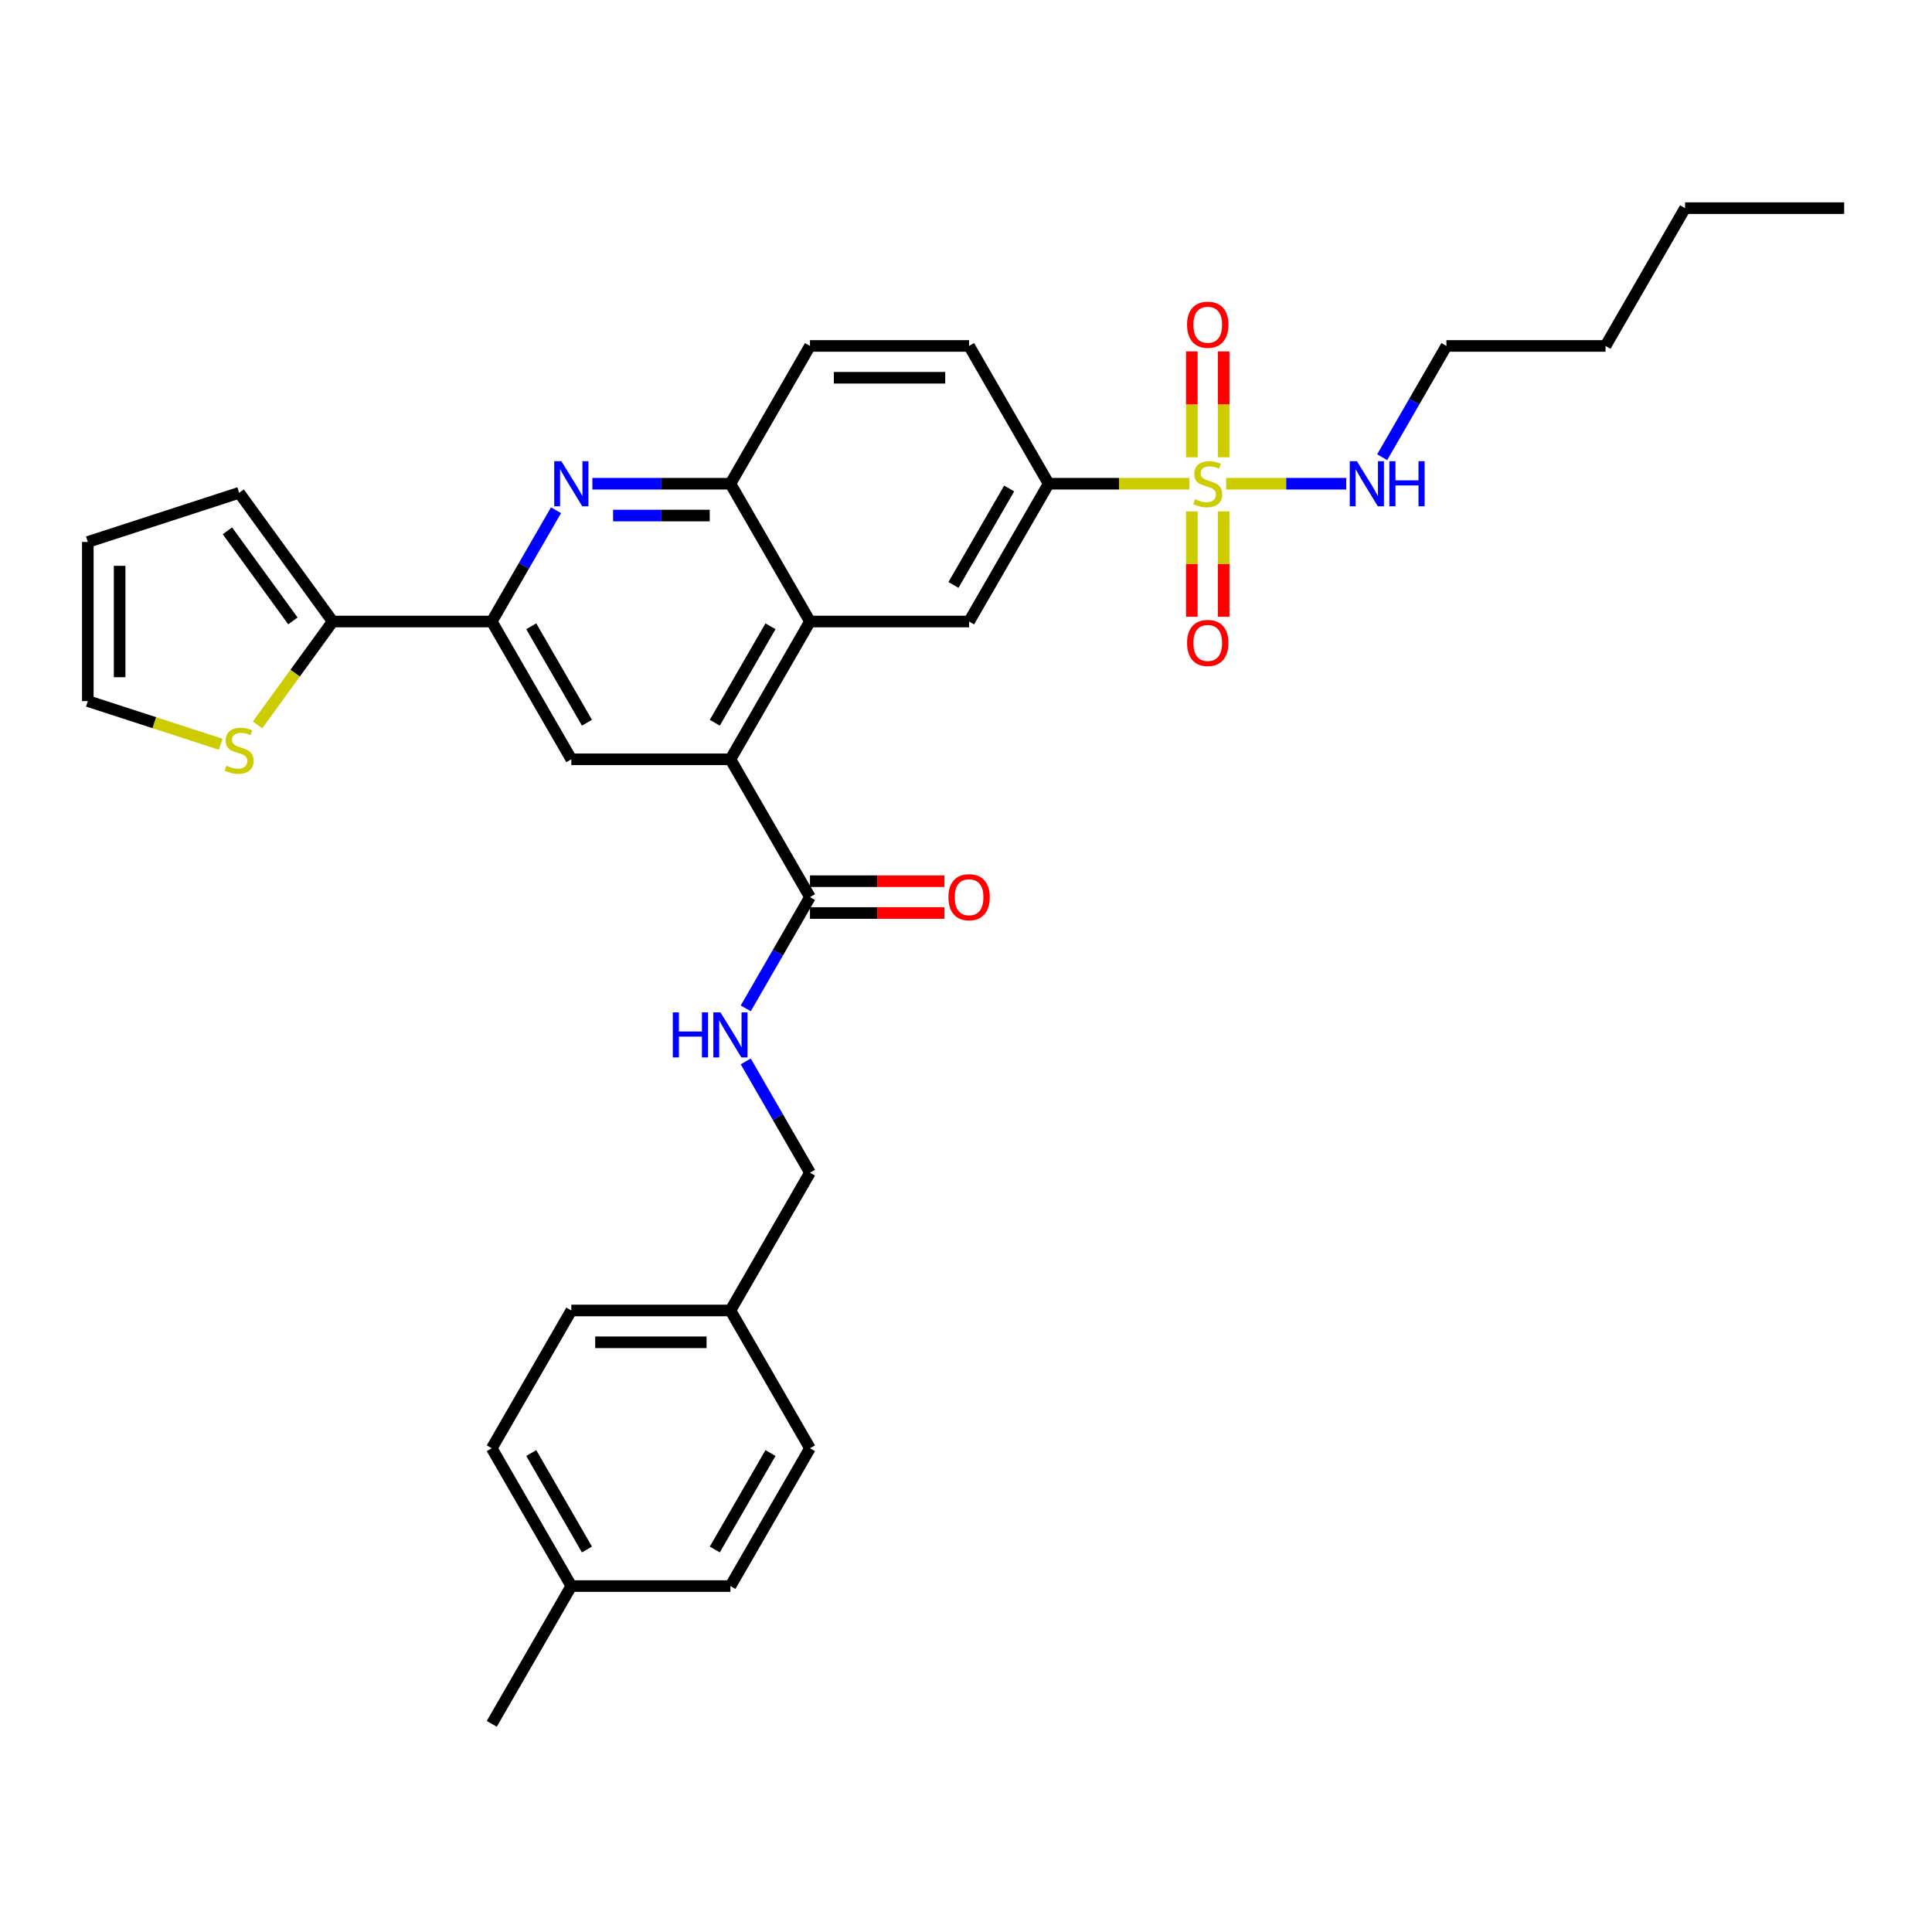 <?xml version='1.0' encoding='iso-8859-1'?>
<svg version='1.1' baseProfile='full'
              xmlns='http://www.w3.org/2000/svg'
                      xmlns:rdkit='http://www.rdkit.org/xml'
                      xmlns:xlink='http://www.w3.org/1999/xlink'
                  xml:space='preserve'
width='1000px' height='1000px' viewBox='0 0 1000 1000'>
<!-- END OF HEADER -->
<rect style='opacity:1.0;fill:#FFFFFF;stroke:none' width='1000' height='1000' x='0' y='0'> </rect>
<path class='bond-4' d='M 615.594,250.378 L 579.185,250.378' style='fill:none;fill-rule:evenodd;stroke:#CCCC00;stroke-width:6px;stroke-linecap:butt;stroke-linejoin:miter;stroke-opacity:1' />
<path class='bond-4' d='M 579.185,250.378 L 542.776,250.378' style='fill:none;fill-rule:evenodd;stroke:#000000;stroke-width:6px;stroke-linecap:butt;stroke-linejoin:miter;stroke-opacity:1' />
<path class='bond-12' d='M 616.895,264.691 L 616.895,291.965' style='fill:none;fill-rule:evenodd;stroke:#CCCC00;stroke-width:6px;stroke-linecap:butt;stroke-linejoin:miter;stroke-opacity:1' />
<path class='bond-12' d='M 616.895,291.965 L 616.895,319.238' style='fill:none;fill-rule:evenodd;stroke:#FF0000;stroke-width:6px;stroke-linecap:butt;stroke-linejoin:miter;stroke-opacity:1' />
<path class='bond-12' d='M 633.366,264.691 L 633.366,291.965' style='fill:none;fill-rule:evenodd;stroke:#CCCC00;stroke-width:6px;stroke-linecap:butt;stroke-linejoin:miter;stroke-opacity:1' />
<path class='bond-12' d='M 633.366,291.965 L 633.366,319.238' style='fill:none;fill-rule:evenodd;stroke:#FF0000;stroke-width:6px;stroke-linecap:butt;stroke-linejoin:miter;stroke-opacity:1' />
<path class='bond-13' d='M 633.366,236.691 L 633.366,209.294' style='fill:none;fill-rule:evenodd;stroke:#CCCC00;stroke-width:6px;stroke-linecap:butt;stroke-linejoin:miter;stroke-opacity:1' />
<path class='bond-13' d='M 633.366,209.294 L 633.366,181.896' style='fill:none;fill-rule:evenodd;stroke:#FF0000;stroke-width:6px;stroke-linecap:butt;stroke-linejoin:miter;stroke-opacity:1' />
<path class='bond-13' d='M 616.895,236.691 L 616.895,209.294' style='fill:none;fill-rule:evenodd;stroke:#CCCC00;stroke-width:6px;stroke-linecap:butt;stroke-linejoin:miter;stroke-opacity:1' />
<path class='bond-13' d='M 616.895,209.294 L 616.895,181.896' style='fill:none;fill-rule:evenodd;stroke:#FF0000;stroke-width:6px;stroke-linecap:butt;stroke-linejoin:miter;stroke-opacity:1' />
<path class='bond-14' d='M 634.667,250.378 L 665.743,250.378' style='fill:none;fill-rule:evenodd;stroke:#CCCC00;stroke-width:6px;stroke-linecap:butt;stroke-linejoin:miter;stroke-opacity:1' />
<path class='bond-14' d='M 665.743,250.378 L 696.819,250.378' style='fill:none;fill-rule:evenodd;stroke:#0000FF;stroke-width:6px;stroke-linecap:butt;stroke-linejoin:miter;stroke-opacity:1' />
<path class='bond-0' d='M 378.069,393.019 L 419.246,321.699' style='fill:none;fill-rule:evenodd;stroke:#000000;stroke-width:6px;stroke-linecap:butt;stroke-linejoin:miter;stroke-opacity:1' />
<path class='bond-0' d='M 369.981,374.086 L 398.805,324.161' style='fill:none;fill-rule:evenodd;stroke:#000000;stroke-width:6px;stroke-linecap:butt;stroke-linejoin:miter;stroke-opacity:1' />
<path class='bond-5' d='M 378.069,393.019 L 295.715,393.019' style='fill:none;fill-rule:evenodd;stroke:#000000;stroke-width:6px;stroke-linecap:butt;stroke-linejoin:miter;stroke-opacity:1' />
<path class='bond-7' d='M 378.069,393.019 L 419.246,464.34' style='fill:none;fill-rule:evenodd;stroke:#000000;stroke-width:6px;stroke-linecap:butt;stroke-linejoin:miter;stroke-opacity:1' />
<path class='bond-1' d='M 306.618,250.378 L 342.344,250.378' style='fill:none;fill-rule:evenodd;stroke:#0000FF;stroke-width:6px;stroke-linecap:butt;stroke-linejoin:miter;stroke-opacity:1' />
<path class='bond-1' d='M 342.344,250.378 L 378.069,250.378' style='fill:none;fill-rule:evenodd;stroke:#000000;stroke-width:6px;stroke-linecap:butt;stroke-linejoin:miter;stroke-opacity:1' />
<path class='bond-1' d='M 317.336,266.849 L 342.344,266.849' style='fill:none;fill-rule:evenodd;stroke:#0000FF;stroke-width:6px;stroke-linecap:butt;stroke-linejoin:miter;stroke-opacity:1' />
<path class='bond-1' d='M 342.344,266.849 L 367.351,266.849' style='fill:none;fill-rule:evenodd;stroke:#000000;stroke-width:6px;stroke-linecap:butt;stroke-linejoin:miter;stroke-opacity:1' />
<path class='bond-3' d='M 287.793,264.098 L 271.166,292.899' style='fill:none;fill-rule:evenodd;stroke:#0000FF;stroke-width:6px;stroke-linecap:butt;stroke-linejoin:miter;stroke-opacity:1' />
<path class='bond-3' d='M 271.166,292.899 L 254.538,321.699' style='fill:none;fill-rule:evenodd;stroke:#000000;stroke-width:6px;stroke-linecap:butt;stroke-linejoin:miter;stroke-opacity:1' />
<path class='bond-2' d='M 419.246,321.699 L 501.599,321.699' style='fill:none;fill-rule:evenodd;stroke:#000000;stroke-width:6px;stroke-linecap:butt;stroke-linejoin:miter;stroke-opacity:1' />
<path class='bond-33' d='M 419.246,321.699 L 378.069,250.378' style='fill:none;fill-rule:evenodd;stroke:#000000;stroke-width:6px;stroke-linecap:butt;stroke-linejoin:miter;stroke-opacity:1' />
<path class='bond-9' d='M 254.538,321.699 L 172.184,321.699' style='fill:none;fill-rule:evenodd;stroke:#000000;stroke-width:6px;stroke-linecap:butt;stroke-linejoin:miter;stroke-opacity:1' />
<path class='bond-34' d='M 254.538,321.699 L 295.715,393.019' style='fill:none;fill-rule:evenodd;stroke:#000000;stroke-width:6px;stroke-linecap:butt;stroke-linejoin:miter;stroke-opacity:1' />
<path class='bond-34' d='M 274.979,324.161 L 303.802,374.086' style='fill:none;fill-rule:evenodd;stroke:#000000;stroke-width:6px;stroke-linecap:butt;stroke-linejoin:miter;stroke-opacity:1' />
<path class='bond-8' d='M 542.776,250.378 L 501.599,321.699' style='fill:none;fill-rule:evenodd;stroke:#000000;stroke-width:6px;stroke-linecap:butt;stroke-linejoin:miter;stroke-opacity:1' />
<path class='bond-8' d='M 522.336,252.841 L 493.512,302.765' style='fill:none;fill-rule:evenodd;stroke:#000000;stroke-width:6px;stroke-linecap:butt;stroke-linejoin:miter;stroke-opacity:1' />
<path class='bond-19' d='M 542.776,250.378 L 501.599,179.058' style='fill:none;fill-rule:evenodd;stroke:#000000;stroke-width:6px;stroke-linecap:butt;stroke-linejoin:miter;stroke-opacity:1' />
<path class='bond-6' d='M 378.069,250.378 L 419.246,179.058' style='fill:none;fill-rule:evenodd;stroke:#000000;stroke-width:6px;stroke-linecap:butt;stroke-linejoin:miter;stroke-opacity:1' />
<path class='bond-11' d='M 419.246,464.34 L 402.618,493.14' style='fill:none;fill-rule:evenodd;stroke:#000000;stroke-width:6px;stroke-linecap:butt;stroke-linejoin:miter;stroke-opacity:1' />
<path class='bond-11' d='M 402.618,493.14 L 385.99,521.94' style='fill:none;fill-rule:evenodd;stroke:#0000FF;stroke-width:6px;stroke-linecap:butt;stroke-linejoin:miter;stroke-opacity:1' />
<path class='bond-17' d='M 419.246,472.575 L 454.04,472.575' style='fill:none;fill-rule:evenodd;stroke:#000000;stroke-width:6px;stroke-linecap:butt;stroke-linejoin:miter;stroke-opacity:1' />
<path class='bond-17' d='M 454.04,472.575 L 488.835,472.575' style='fill:none;fill-rule:evenodd;stroke:#FF0000;stroke-width:6px;stroke-linecap:butt;stroke-linejoin:miter;stroke-opacity:1' />
<path class='bond-17' d='M 419.246,456.104 L 454.04,456.104' style='fill:none;fill-rule:evenodd;stroke:#000000;stroke-width:6px;stroke-linecap:butt;stroke-linejoin:miter;stroke-opacity:1' />
<path class='bond-17' d='M 454.04,456.104 L 488.835,456.104' style='fill:none;fill-rule:evenodd;stroke:#FF0000;stroke-width:6px;stroke-linecap:butt;stroke-linejoin:miter;stroke-opacity:1' />
<path class='bond-10' d='M 172.184,321.699 L 152.749,348.449' style='fill:none;fill-rule:evenodd;stroke:#000000;stroke-width:6px;stroke-linecap:butt;stroke-linejoin:miter;stroke-opacity:1' />
<path class='bond-10' d='M 152.749,348.449 L 133.314,375.198' style='fill:none;fill-rule:evenodd;stroke:#CCCC00;stroke-width:6px;stroke-linecap:butt;stroke-linejoin:miter;stroke-opacity:1' />
<path class='bond-15' d='M 172.184,321.699 L 123.778,255.073' style='fill:none;fill-rule:evenodd;stroke:#000000;stroke-width:6px;stroke-linecap:butt;stroke-linejoin:miter;stroke-opacity:1' />
<path class='bond-15' d='M 151.598,321.386 L 117.714,274.748' style='fill:none;fill-rule:evenodd;stroke:#000000;stroke-width:6px;stroke-linecap:butt;stroke-linejoin:miter;stroke-opacity:1' />
<path class='bond-16' d='M 114.241,385.226 L 79.848,374.051' style='fill:none;fill-rule:evenodd;stroke:#CCCC00;stroke-width:6px;stroke-linecap:butt;stroke-linejoin:miter;stroke-opacity:1' />
<path class='bond-16' d='M 79.848,374.051 L 45.455,362.876' style='fill:none;fill-rule:evenodd;stroke:#000000;stroke-width:6px;stroke-linecap:butt;stroke-linejoin:miter;stroke-opacity:1' />
<path class='bond-21' d='M 385.99,549.38 L 402.618,578.181' style='fill:none;fill-rule:evenodd;stroke:#0000FF;stroke-width:6px;stroke-linecap:butt;stroke-linejoin:miter;stroke-opacity:1' />
<path class='bond-21' d='M 402.618,578.181 L 419.246,606.981' style='fill:none;fill-rule:evenodd;stroke:#000000;stroke-width:6px;stroke-linecap:butt;stroke-linejoin:miter;stroke-opacity:1' />
<path class='bond-28' d='M 715.405,236.658 L 732.033,207.858' style='fill:none;fill-rule:evenodd;stroke:#0000FF;stroke-width:6px;stroke-linecap:butt;stroke-linejoin:miter;stroke-opacity:1' />
<path class='bond-28' d='M 732.033,207.858 L 748.661,179.058' style='fill:none;fill-rule:evenodd;stroke:#000000;stroke-width:6px;stroke-linecap:butt;stroke-linejoin:miter;stroke-opacity:1' />
<path class='bond-20' d='M 123.778,255.073 L 45.455,280.522' style='fill:none;fill-rule:evenodd;stroke:#000000;stroke-width:6px;stroke-linecap:butt;stroke-linejoin:miter;stroke-opacity:1' />
<path class='bond-35' d='M 45.455,362.876 L 45.455,280.522' style='fill:none;fill-rule:evenodd;stroke:#000000;stroke-width:6px;stroke-linecap:butt;stroke-linejoin:miter;stroke-opacity:1' />
<path class='bond-35' d='M 61.925,350.523 L 61.925,292.875' style='fill:none;fill-rule:evenodd;stroke:#000000;stroke-width:6px;stroke-linecap:butt;stroke-linejoin:miter;stroke-opacity:1' />
<path class='bond-18' d='M 419.246,179.058 L 501.599,179.058' style='fill:none;fill-rule:evenodd;stroke:#000000;stroke-width:6px;stroke-linecap:butt;stroke-linejoin:miter;stroke-opacity:1' />
<path class='bond-18' d='M 431.599,195.528 L 489.246,195.528' style='fill:none;fill-rule:evenodd;stroke:#000000;stroke-width:6px;stroke-linecap:butt;stroke-linejoin:miter;stroke-opacity:1' />
<path class='bond-22' d='M 419.246,606.981 L 378.069,678.301' style='fill:none;fill-rule:evenodd;stroke:#000000;stroke-width:6px;stroke-linecap:butt;stroke-linejoin:miter;stroke-opacity:1' />
<path class='bond-24' d='M 378.069,678.301 L 419.246,749.622' style='fill:none;fill-rule:evenodd;stroke:#000000;stroke-width:6px;stroke-linecap:butt;stroke-linejoin:miter;stroke-opacity:1' />
<path class='bond-25' d='M 378.069,678.301 L 295.715,678.301' style='fill:none;fill-rule:evenodd;stroke:#000000;stroke-width:6px;stroke-linecap:butt;stroke-linejoin:miter;stroke-opacity:1' />
<path class='bond-25' d='M 365.716,694.772 L 308.068,694.772' style='fill:none;fill-rule:evenodd;stroke:#000000;stroke-width:6px;stroke-linecap:butt;stroke-linejoin:miter;stroke-opacity:1' />
<path class='bond-23' d='M 295.715,820.942 L 254.538,749.622' style='fill:none;fill-rule:evenodd;stroke:#000000;stroke-width:6px;stroke-linecap:butt;stroke-linejoin:miter;stroke-opacity:1' />
<path class='bond-23' d='M 303.802,802.009 L 274.979,752.084' style='fill:none;fill-rule:evenodd;stroke:#000000;stroke-width:6px;stroke-linecap:butt;stroke-linejoin:miter;stroke-opacity:1' />
<path class='bond-29' d='M 295.715,820.942 L 254.538,892.263' style='fill:none;fill-rule:evenodd;stroke:#000000;stroke-width:6px;stroke-linecap:butt;stroke-linejoin:miter;stroke-opacity:1' />
<path class='bond-36' d='M 295.715,820.942 L 378.069,820.942' style='fill:none;fill-rule:evenodd;stroke:#000000;stroke-width:6px;stroke-linecap:butt;stroke-linejoin:miter;stroke-opacity:1' />
<path class='bond-27' d='M 419.246,749.622 L 378.069,820.942' style='fill:none;fill-rule:evenodd;stroke:#000000;stroke-width:6px;stroke-linecap:butt;stroke-linejoin:miter;stroke-opacity:1' />
<path class='bond-27' d='M 398.805,752.084 L 369.981,802.009' style='fill:none;fill-rule:evenodd;stroke:#000000;stroke-width:6px;stroke-linecap:butt;stroke-linejoin:miter;stroke-opacity:1' />
<path class='bond-26' d='M 295.715,678.301 L 254.538,749.622' style='fill:none;fill-rule:evenodd;stroke:#000000;stroke-width:6px;stroke-linecap:butt;stroke-linejoin:miter;stroke-opacity:1' />
<path class='bond-30' d='M 748.661,179.058 L 831.015,179.058' style='fill:none;fill-rule:evenodd;stroke:#000000;stroke-width:6px;stroke-linecap:butt;stroke-linejoin:miter;stroke-opacity:1' />
<path class='bond-31' d='M 831.015,179.058 L 872.192,107.737' style='fill:none;fill-rule:evenodd;stroke:#000000;stroke-width:6px;stroke-linecap:butt;stroke-linejoin:miter;stroke-opacity:1' />
<path class='bond-32' d='M 872.192,107.737 L 954.545,107.737' style='fill:none;fill-rule:evenodd;stroke:#000000;stroke-width:6px;stroke-linecap:butt;stroke-linejoin:miter;stroke-opacity:1' />
<path  class='atom-0' d='M 618.542 258.383
Q 618.805 258.482, 619.892 258.943
Q 620.979 259.404, 622.165 259.701
Q 623.384 259.964, 624.57 259.964
Q 626.777 259.964, 628.062 258.91
Q 629.347 257.823, 629.347 255.945
Q 629.347 254.661, 628.688 253.87
Q 628.062 253.079, 627.074 252.651
Q 626.085 252.223, 624.438 251.729
Q 622.363 251.103, 621.111 250.51
Q 619.892 249.917, 619.003 248.665
Q 618.147 247.413, 618.147 245.305
Q 618.147 242.373, 620.123 240.562
Q 622.132 238.75, 626.085 238.75
Q 628.787 238.75, 631.85 240.035
L 631.093 242.571
Q 628.293 241.418, 626.184 241.418
Q 623.911 241.418, 622.66 242.373
Q 621.408 243.296, 621.441 244.91
Q 621.441 246.162, 622.067 246.919
Q 622.725 247.677, 623.648 248.105
Q 624.603 248.533, 626.184 249.028
Q 628.293 249.686, 629.544 250.345
Q 630.796 251.004, 631.685 252.355
Q 632.608 253.672, 632.608 255.945
Q 632.608 259.174, 630.434 260.92
Q 628.293 262.632, 624.702 262.632
Q 622.627 262.632, 621.045 262.171
Q 619.497 261.743, 617.652 260.985
L 618.542 258.383
' fill='#CCCC00'/>
<path  class='atom-2' d='M 290.559 238.717
L 298.202 251.07
Q 298.96 252.289, 300.178 254.496
Q 301.397 256.703, 301.463 256.835
L 301.463 238.717
L 304.56 238.717
L 304.56 262.04
L 301.364 262.04
L 293.162 248.533
Q 292.207 246.952, 291.185 245.141
Q 290.197 243.329, 289.901 242.769
L 289.901 262.04
L 286.87 262.04
L 286.87 238.717
L 290.559 238.717
' fill='#0000FF'/>
<path  class='atom-11' d='M 117.189 396.329
Q 117.453 396.428, 118.54 396.889
Q 119.627 397.35, 120.813 397.647
Q 122.032 397.91, 123.218 397.91
Q 125.425 397.91, 126.709 396.856
Q 127.994 395.769, 127.994 393.891
Q 127.994 392.607, 127.335 391.816
Q 126.709 391.026, 125.721 390.597
Q 124.733 390.169, 123.086 389.675
Q 121.011 389.049, 119.759 388.456
Q 118.54 387.863, 117.651 386.611
Q 116.794 385.36, 116.794 383.251
Q 116.794 380.32, 118.771 378.508
Q 120.78 376.696, 124.733 376.696
Q 127.434 376.696, 130.498 377.981
L 129.74 380.517
Q 126.94 379.364, 124.832 379.364
Q 122.559 379.364, 121.307 380.32
Q 120.055 381.242, 120.088 382.856
Q 120.088 384.108, 120.714 384.866
Q 121.373 385.623, 122.295 386.051
Q 123.251 386.48, 124.832 386.974
Q 126.94 387.633, 128.192 388.291
Q 129.444 388.95, 130.333 390.301
Q 131.255 391.619, 131.255 393.891
Q 131.255 397.12, 129.081 398.866
Q 126.94 400.579, 123.349 400.579
Q 121.274 400.579, 119.693 400.117
Q 118.145 399.689, 116.3 398.932
L 117.189 396.329
' fill='#CCCC00'/>
<path  class='atom-12' d='M 348.24 523.999
L 351.402 523.999
L 351.402 533.914
L 363.327 533.914
L 363.327 523.999
L 366.49 523.999
L 366.49 547.322
L 363.327 547.322
L 363.327 536.55
L 351.402 536.55
L 351.402 547.322
L 348.24 547.322
L 348.24 523.999
' fill='#0000FF'/>
<path  class='atom-12' d='M 372.913 523.999
L 380.556 536.352
Q 381.313 537.571, 382.532 539.778
Q 383.751 541.985, 383.817 542.117
L 383.817 523.999
L 386.913 523.999
L 386.913 547.322
L 383.718 547.322
L 375.516 533.816
Q 374.56 532.234, 373.539 530.423
Q 372.551 528.611, 372.254 528.051
L 372.254 547.322
L 369.224 547.322
L 369.224 523.999
L 372.913 523.999
' fill='#0000FF'/>
<path  class='atom-13' d='M 614.424 332.798
Q 614.424 327.198, 617.191 324.068
Q 619.958 320.939, 625.13 320.939
Q 630.302 320.939, 633.069 324.068
Q 635.836 327.198, 635.836 332.798
Q 635.836 338.464, 633.036 341.692
Q 630.236 344.887, 625.13 344.887
Q 619.991 344.887, 617.191 341.692
Q 614.424 338.497, 614.424 332.798
M 625.13 342.252
Q 628.688 342.252, 630.598 339.88
Q 632.542 337.476, 632.542 332.798
Q 632.542 328.219, 630.598 325.913
Q 628.688 323.574, 625.13 323.574
Q 621.572 323.574, 619.629 325.88
Q 617.718 328.186, 617.718 332.798
Q 617.718 337.509, 619.629 339.88
Q 621.572 342.252, 625.13 342.252
' fill='#FF0000'/>
<path  class='atom-14' d='M 614.424 168.09
Q 614.424 162.49, 617.191 159.361
Q 619.958 156.231, 625.13 156.231
Q 630.302 156.231, 633.069 159.361
Q 635.836 162.49, 635.836 168.09
Q 635.836 173.756, 633.036 176.984
Q 630.236 180.18, 625.13 180.18
Q 619.991 180.18, 617.191 176.984
Q 614.424 173.789, 614.424 168.09
M 625.13 177.544
Q 628.688 177.544, 630.598 175.173
Q 632.542 172.768, 632.542 168.09
Q 632.542 163.511, 630.598 161.205
Q 628.688 158.867, 625.13 158.867
Q 621.572 158.867, 619.629 161.173
Q 617.718 163.478, 617.718 168.09
Q 617.718 172.801, 619.629 175.173
Q 621.572 177.544, 625.13 177.544
' fill='#FF0000'/>
<path  class='atom-15' d='M 702.329 238.717
L 709.971 251.07
Q 710.729 252.289, 711.948 254.496
Q 713.166 256.703, 713.232 256.835
L 713.232 238.717
L 716.329 238.717
L 716.329 262.04
L 713.133 262.04
L 704.931 248.533
Q 703.976 246.952, 702.955 245.141
Q 701.966 243.329, 701.67 242.769
L 701.67 262.04
L 698.639 262.04
L 698.639 238.717
L 702.329 238.717
' fill='#0000FF'/>
<path  class='atom-15' d='M 719.129 238.717
L 722.291 238.717
L 722.291 248.632
L 734.216 248.632
L 734.216 238.717
L 737.378 238.717
L 737.378 262.04
L 734.216 262.04
L 734.216 251.268
L 722.291 251.268
L 722.291 262.04
L 719.129 262.04
L 719.129 238.717
' fill='#0000FF'/>
<path  class='atom-18' d='M 490.893 464.406
Q 490.893 458.806, 493.66 455.676
Q 496.428 452.547, 501.599 452.547
Q 506.771 452.547, 509.538 455.676
Q 512.305 458.806, 512.305 464.406
Q 512.305 470.072, 509.505 473.3
Q 506.705 476.495, 501.599 476.495
Q 496.461 476.495, 493.66 473.3
Q 490.893 470.105, 490.893 464.406
M 501.599 473.86
Q 505.157 473.86, 507.068 471.488
Q 509.011 469.083, 509.011 464.406
Q 509.011 459.827, 507.068 457.521
Q 505.157 455.182, 501.599 455.182
Q 498.042 455.182, 496.098 457.488
Q 494.188 459.794, 494.188 464.406
Q 494.188 469.116, 496.098 471.488
Q 498.042 473.86, 501.599 473.86
' fill='#FF0000'/>
</svg>
